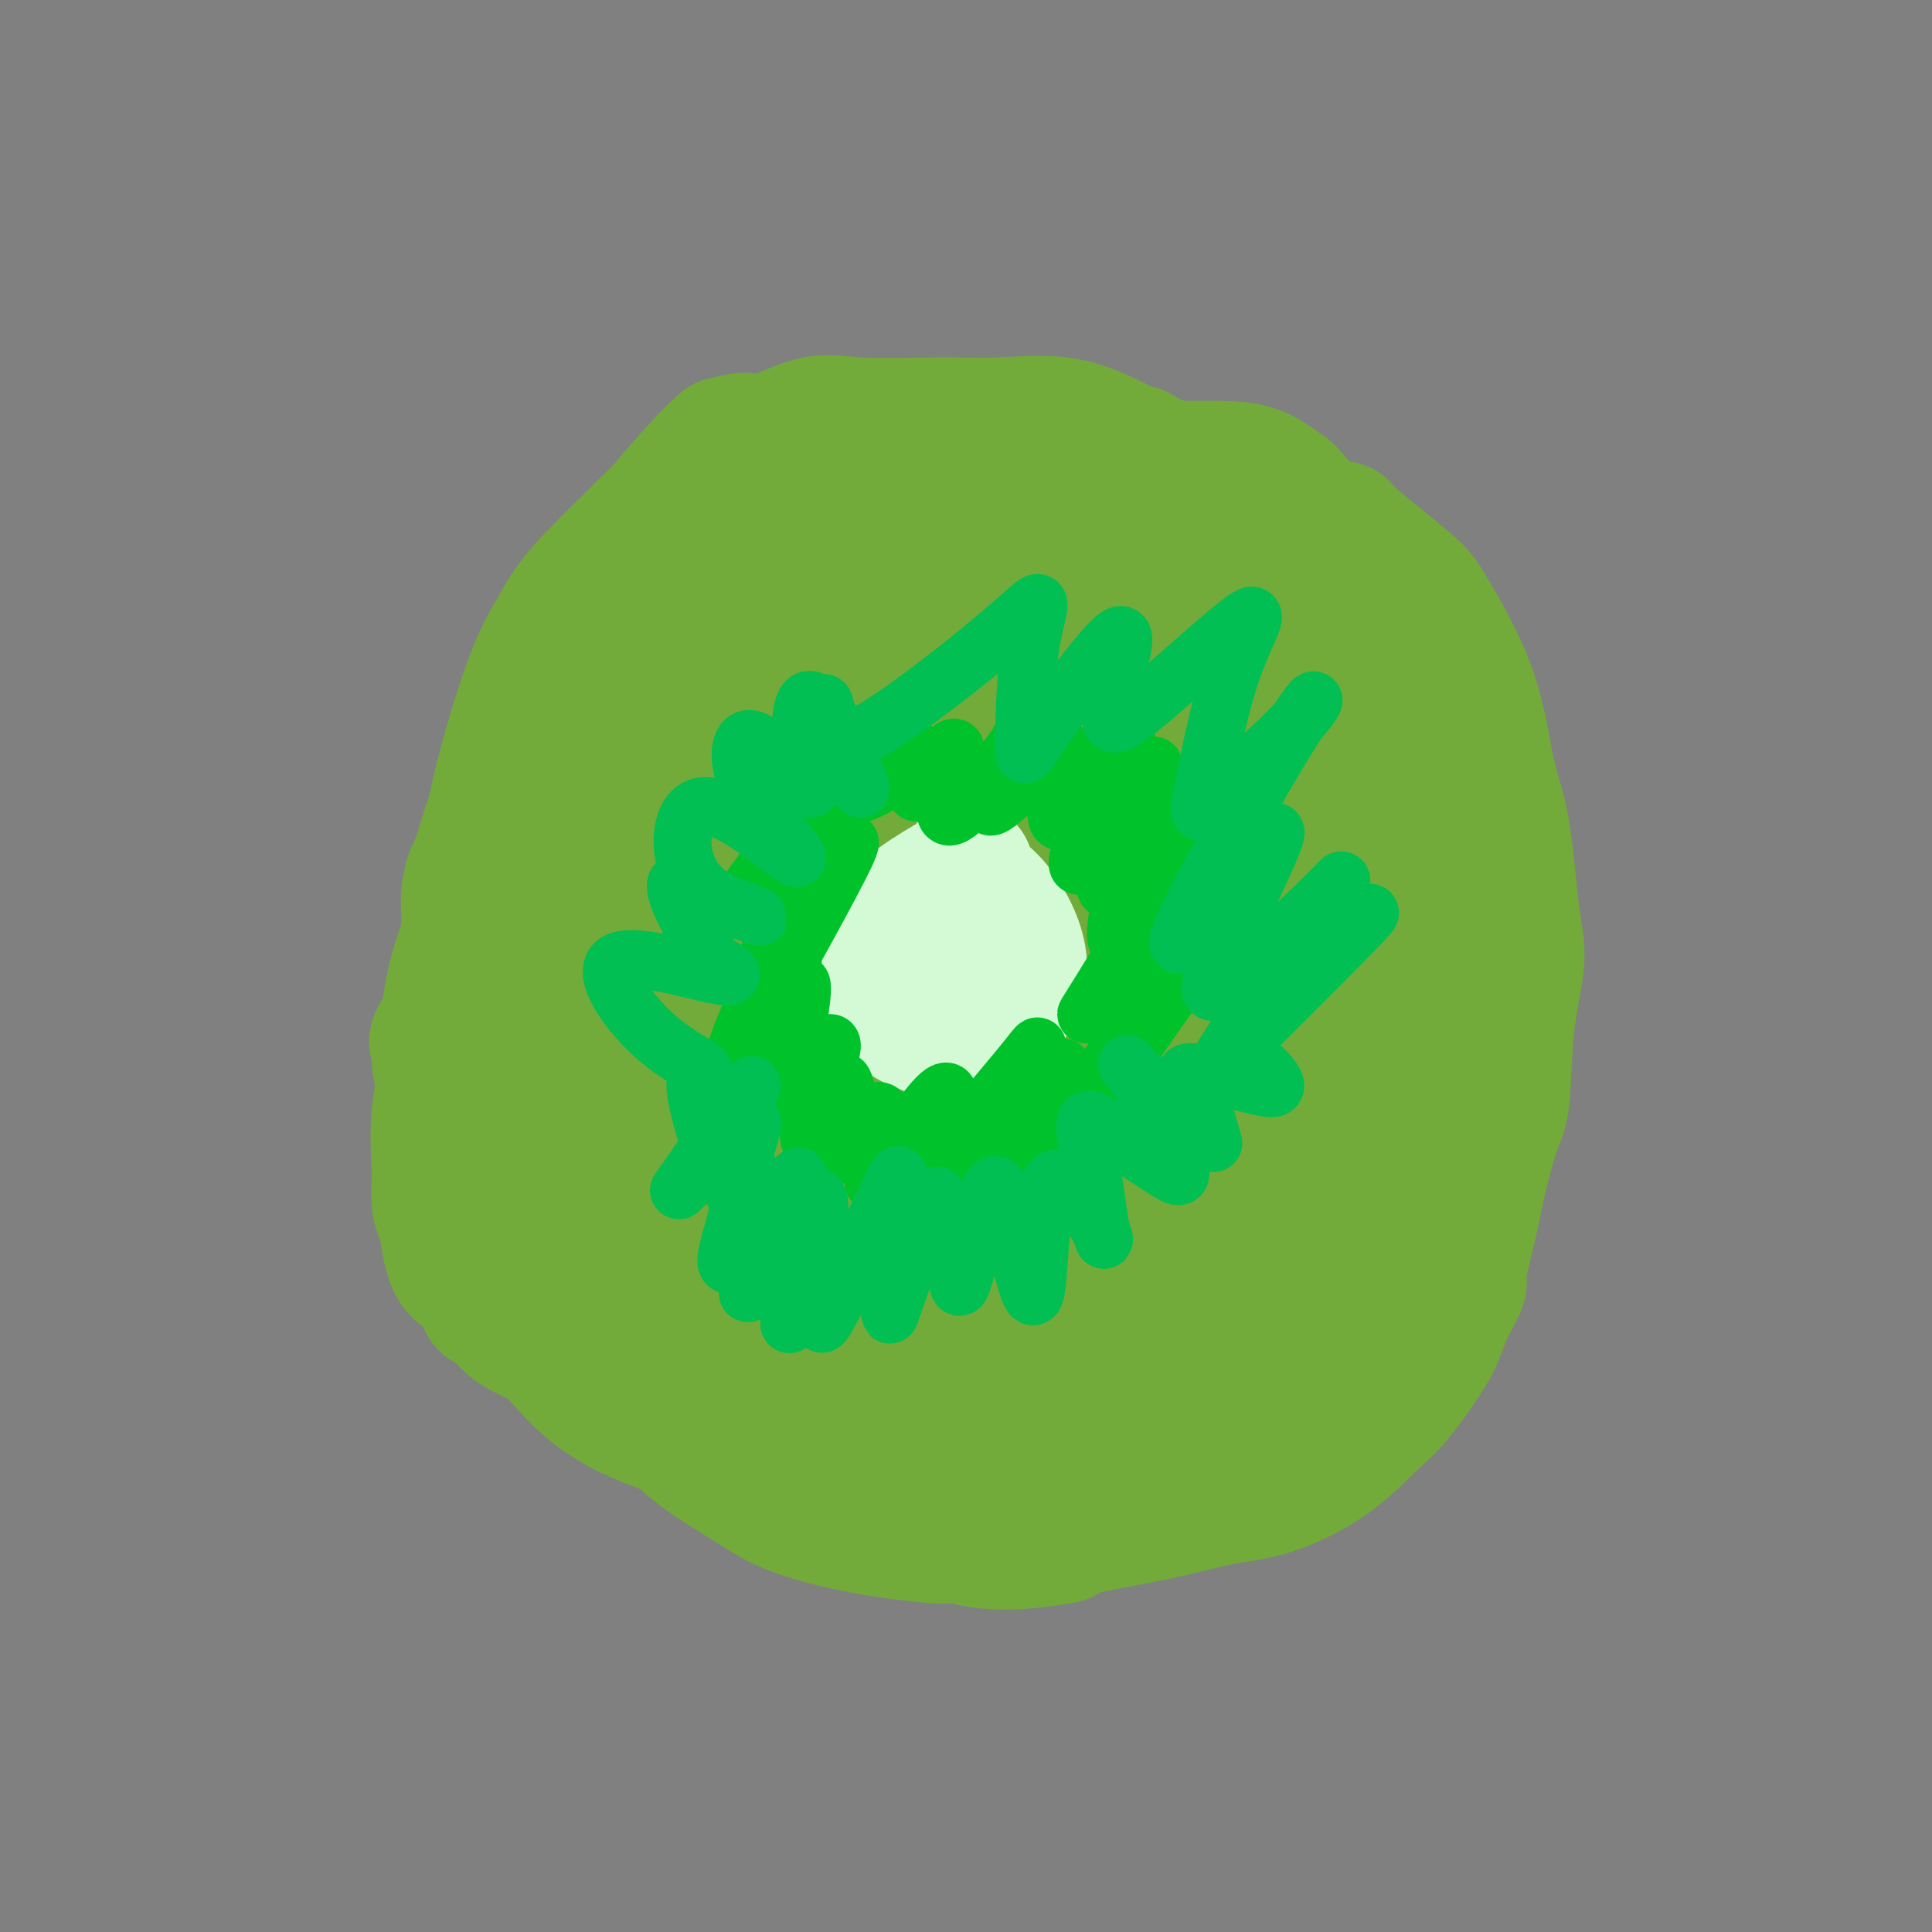 <svg viewBox='0 0 400 400' version='1.1' xmlns='http://www.w3.org/2000/svg' xmlns:xlink='http://www.w3.org/1999/xlink'><rect x="0" y="0" width="400" height="400" fill="#808080" stroke="none"/><g fill='none' stroke='#4E0000' stroke-width='4' stroke-linecap='round' stroke-linejoin='round'><path d='M181,114c0.349,-0.121 0.698,-0.242 1,-1c0.302,-0.758 0.557,-2.154 1,-3c0.443,-0.846 1.073,-1.142 1,-1c-0.073,0.142 -0.848,0.720 -1,1c-0.152,0.280 0.321,0.260 -1,0c-1.321,-0.260 -4.435,-0.761 -6,-1c-1.565,-0.239 -1.579,-0.216 -3,0c-1.421,0.216 -4.247,0.625 -6,1c-1.753,0.375 -2.434,0.716 -4,1c-1.566,0.284 -4.019,0.510 -6,1c-1.981,0.490 -3.491,1.245 -5,2'/><path d='M152,114c-5.005,1.150 -5.517,1.524 -7,2c-1.483,0.476 -3.936,1.053 -6,2c-2.064,0.947 -3.740,2.264 -5,3c-1.260,0.736 -2.104,0.891 -3,1c-0.896,0.109 -1.842,0.173 -3,1c-1.158,0.827 -2.527,2.417 -4,3c-1.473,0.583 -3.051,0.160 -4,1c-0.949,0.840 -1.268,2.944 -2,4c-0.732,1.056 -1.876,1.063 -3,2c-1.124,0.937 -2.229,2.804 -3,4c-0.771,1.196 -1.207,1.723 -2,3c-0.793,1.277 -1.944,3.305 -3,5c-1.056,1.695 -2.016,3.056 -3,5c-0.984,1.944 -1.992,4.472 -3,7'/><path d='M101,157c-3.473,5.205 -2.655,3.217 -3,4c-0.345,0.783 -1.854,4.337 -3,7c-1.146,2.663 -1.928,4.434 -3,7c-1.072,2.566 -2.432,5.928 -3,8c-0.568,2.072 -0.343,2.854 -1,5c-0.657,2.146 -2.196,5.657 -3,9c-0.804,3.343 -0.871,6.518 -1,9c-0.129,2.482 -0.319,4.271 0,7c0.319,2.729 1.146,6.397 2,9c0.854,2.603 1.734,4.141 3,7c1.266,2.859 2.918,7.039 4,10c1.082,2.961 1.595,4.703 3,7c1.405,2.297 3.703,5.148 6,8'/><path d='M102,254c3.955,8.108 4.844,7.878 6,9c1.156,1.122 2.581,3.596 5,7c2.419,3.404 5.834,7.739 8,10c2.166,2.261 3.084,2.450 5,4c1.916,1.550 4.831,4.463 8,7c3.169,2.537 6.591,4.699 10,7c3.409,2.301 6.806,4.741 10,7c3.194,2.259 6.186,4.338 9,6c2.814,1.662 5.450,2.909 9,4c3.550,1.091 8.014,2.026 12,3c3.986,0.974 7.493,1.987 11,3'/><path d='M195,321c7.454,2.476 10.087,3.667 13,4c2.913,0.333 6.104,-0.190 9,0c2.896,0.190 5.496,1.095 9,0c3.504,-1.095 7.911,-4.189 11,-6c3.089,-1.811 4.861,-2.338 7,-3c2.139,-0.662 4.646,-1.460 7,-2c2.354,-0.540 4.554,-0.822 8,-2c3.446,-1.178 8.136,-3.252 12,-5c3.864,-1.748 6.902,-3.170 10,-6c3.098,-2.830 6.257,-7.070 9,-10c2.743,-2.930 5.069,-4.552 7,-7c1.931,-2.448 3.465,-5.724 5,-9'/><path d='M302,275c4.119,-5.786 3.915,-7.252 5,-12c1.085,-4.748 3.459,-12.779 5,-18c1.541,-5.221 2.248,-7.633 3,-12c0.752,-4.367 1.550,-10.687 2,-14c0.450,-3.313 0.551,-3.617 0,-8c-0.551,-4.383 -1.755,-12.845 -2,-17c-0.245,-4.155 0.467,-4.005 0,-7c-0.467,-2.995 -2.114,-9.137 -3,-14c-0.886,-4.863 -1.011,-8.447 -2,-12c-0.989,-3.553 -2.842,-7.076 -4,-10c-1.158,-2.924 -1.619,-5.249 -3,-9c-1.381,-3.751 -3.680,-8.929 -6,-13c-2.320,-4.071 -4.660,-7.036 -7,-10'/><path d='M290,119c-3.898,-7.095 -3.643,-3.833 -6,-4c-2.357,-0.167 -7.328,-3.764 -11,-6c-3.672,-2.236 -6.046,-3.110 -11,-6c-4.954,-2.890 -12.487,-7.794 -17,-10c-4.513,-2.206 -6.004,-1.712 -9,-2c-2.996,-0.288 -7.496,-1.357 -12,-2c-4.504,-0.643 -9.013,-0.861 -12,-1c-2.987,-0.139 -4.452,-0.200 -6,0c-1.548,0.200 -3.178,0.662 -5,1c-1.822,0.338 -3.837,0.553 -6,1c-2.163,0.447 -4.475,1.128 -7,2c-2.525,0.872 -5.262,1.936 -8,3'/><path d='M180,95c-6.344,1.396 -9.202,1.388 -11,2c-1.798,0.612 -2.534,1.846 -5,3c-2.466,1.154 -6.663,2.228 -9,3c-2.337,0.772 -2.814,1.242 -4,2c-1.186,0.758 -3.081,1.804 -5,3c-1.919,1.196 -3.861,2.543 -6,4c-2.139,1.457 -4.475,3.025 -6,4c-1.525,0.975 -2.237,1.358 -4,3c-1.763,1.642 -4.576,4.543 -6,6c-1.424,1.457 -1.460,1.469 -2,2c-0.540,0.531 -1.583,1.580 -2,2c-0.417,0.420 -0.209,0.210 0,0'/><path d='M120,129c-5.167,4.000 -2.583,2.000 0,0'/></g>
<g fill='none' stroke='#73AB3A' stroke-width='28' stroke-linecap='round' stroke-linejoin='round'><path d='M225,96c-0.173,0.435 -0.346,0.870 -1,0c-0.654,-0.870 -1.789,-3.047 -3,-4c-1.211,-0.953 -2.497,-0.684 -5,-1c-2.503,-0.316 -6.224,-1.218 -9,-1c-2.776,0.218 -4.606,1.554 -7,2c-2.394,0.446 -5.350,0.000 -7,0c-1.650,-0.000 -1.992,0.445 -3,1c-1.008,0.555 -2.683,1.221 -5,2c-2.317,0.779 -5.278,1.671 -7,2c-1.722,0.329 -2.206,0.094 -4,1c-1.794,0.906 -4.897,2.953 -8,5'/><path d='M166,103c-8.372,3.278 -8.801,4.971 -10,6c-1.199,1.029 -3.168,1.392 -5,2c-1.832,0.608 -3.527,1.460 -6,3c-2.473,1.540 -5.723,3.766 -8,6c-2.277,2.234 -3.581,4.474 -5,6c-1.419,1.526 -2.954,2.339 -5,4c-2.046,1.661 -4.603,4.172 -7,7c-2.397,2.828 -4.633,5.974 -6,8c-1.367,2.026 -1.863,2.932 -3,4c-1.137,1.068 -2.913,2.296 -4,5c-1.087,2.704 -1.485,6.882 -2,9c-0.515,2.118 -1.147,2.177 -2,4c-0.853,1.823 -1.926,5.412 -3,9'/><path d='M100,176c-1.468,4.319 -1.638,4.118 -2,5c-0.362,0.882 -0.914,2.848 -1,5c-0.086,2.152 0.296,4.492 0,7c-0.296,2.508 -1.270,5.185 -2,8c-0.730,2.815 -1.218,5.768 -2,9c-0.782,3.232 -1.859,6.742 -2,9c-0.141,2.258 0.654,3.264 1,5c0.346,1.736 0.242,4.202 1,7c0.758,2.798 2.377,5.929 4,9c1.623,3.071 3.249,6.081 4,8c0.751,1.919 0.625,2.747 1,4c0.375,1.253 1.250,2.929 3,5c1.750,2.071 4.375,4.535 7,7'/><path d='M112,264c3.074,3.718 5.759,7.014 7,9c1.241,1.986 1.036,2.663 2,4c0.964,1.337 3.095,3.335 5,5c1.905,1.665 3.582,2.998 6,5c2.418,2.002 5.577,4.672 8,6c2.423,1.328 4.110,1.314 6,2c1.890,0.686 3.984,2.071 6,3c2.016,0.929 3.956,1.402 7,3c3.044,1.598 7.194,4.320 11,6c3.806,1.680 7.268,2.316 10,3c2.732,0.684 4.736,1.415 8,2c3.264,0.585 7.790,1.024 11,1c3.210,-0.024 5.105,-0.512 7,-1'/><path d='M206,312c5.606,0.389 6.621,0.361 9,0c2.379,-0.361 6.120,-1.056 10,-2c3.880,-0.944 7.897,-2.137 11,-3c3.103,-0.863 5.292,-1.396 8,-2c2.708,-0.604 5.935,-1.280 9,-2c3.065,-0.720 5.967,-1.485 9,-3c3.033,-1.515 6.197,-3.779 9,-6c2.803,-2.221 5.246,-4.400 8,-8c2.754,-3.600 5.818,-8.623 8,-12c2.182,-3.377 3.480,-5.108 5,-8c1.520,-2.892 3.260,-6.946 5,-11'/><path d='M297,255c3.929,-7.011 4.752,-9.039 6,-13c1.248,-3.961 2.920,-9.855 4,-14c1.080,-4.145 1.568,-6.540 2,-10c0.432,-3.460 0.807,-7.986 1,-12c0.193,-4.014 0.205,-7.516 0,-10c-0.205,-2.484 -0.627,-3.948 -1,-6c-0.373,-2.052 -0.697,-4.690 -2,-9c-1.303,-4.310 -3.584,-10.290 -5,-14c-1.416,-3.710 -1.967,-5.149 -3,-8c-1.033,-2.851 -2.547,-7.114 -4,-12c-1.453,-4.886 -2.844,-10.396 -4,-14c-1.156,-3.604 -2.078,-5.302 -3,-7'/><path d='M288,126c-4.598,-12.192 -5.093,-7.673 -8,-9c-2.907,-1.327 -8.228,-8.499 -11,-12c-2.772,-3.501 -2.996,-3.331 -4,-4c-1.004,-0.669 -2.786,-2.177 -5,-3c-2.214,-0.823 -4.858,-0.959 -7,-1c-2.142,-0.041 -3.782,0.015 -7,0c-3.218,-0.015 -8.012,-0.102 -11,0c-2.988,0.102 -4.168,0.392 -6,1c-1.832,0.608 -4.316,1.534 -6,2c-1.684,0.466 -2.569,0.472 -4,1c-1.431,0.528 -3.409,1.580 -6,3c-2.591,1.420 -5.796,3.210 -9,5'/><path d='M204,109c-5.686,2.080 -7.401,1.780 -9,2c-1.599,0.220 -3.082,0.962 -6,3c-2.918,2.038 -7.272,5.373 -10,7c-2.728,1.627 -3.832,1.546 -7,4c-3.168,2.454 -8.402,7.444 -13,11c-4.598,3.556 -8.561,5.677 -13,9c-4.439,3.323 -9.356,7.847 -13,11c-3.644,3.153 -6.016,4.935 -10,9c-3.984,4.065 -9.578,10.412 -14,16c-4.422,5.588 -7.670,10.415 -10,14c-2.330,3.585 -3.743,5.927 -2,3c1.743,-2.927 6.641,-11.122 16,-23c9.359,-11.878 23.180,-27.439 37,-43'/><path d='M150,132c16.513,-16.850 31.296,-25.975 40,-32c8.704,-6.025 11.329,-8.951 5,-2c-6.329,6.951 -21.611,23.777 -32,34c-10.389,10.223 -15.886,13.841 -27,26c-11.114,12.159 -27.846,32.857 -37,45c-9.154,12.143 -10.731,15.731 -6,10c4.731,-5.731 15.769,-20.781 34,-40c18.231,-19.219 43.656,-42.609 58,-55c14.344,-12.391 17.608,-13.785 7,-1c-10.608,12.785 -35.087,39.750 -53,61c-17.913,21.250 -29.261,36.786 -33,42c-3.739,5.214 0.130,0.107 4,-5'/><path d='M110,215c7.981,-8.662 25.932,-27.818 48,-50c22.068,-22.182 48.251,-47.389 64,-61c15.749,-13.611 21.062,-15.626 -1,6c-22.062,21.626 -71.499,66.894 -93,88c-21.501,21.106 -15.067,18.051 -17,22c-1.933,3.949 -12.235,14.902 -4,5c8.235,-9.902 35.006,-40.658 60,-65c24.994,-24.342 48.211,-42.268 54,-46c5.789,-3.732 -5.850,6.732 -29,29c-23.150,22.268 -57.810,56.341 -77,77c-19.190,20.659 -22.912,27.902 -10,16c12.912,-11.902 42.456,-42.951 72,-74'/><path d='M177,162c23.548,-21.893 46.417,-39.625 58,-48c11.583,-8.375 11.881,-7.393 12,-7c0.119,0.393 0.060,0.196 0,0'/><path d='M150,195c-10.964,12.060 -21.929,24.119 -30,34c-8.071,9.881 -13.250,17.583 -2,7c11.250,-10.583 38.929,-39.452 50,-51c11.071,-11.548 5.536,-5.774 0,0'/><path d='M257,110c-0.069,0.329 -0.137,0.657 1,0c1.137,-0.657 3.481,-2.301 -10,10c-13.481,12.301 -42.785,38.547 -64,59c-21.215,20.453 -34.339,35.115 -45,48c-10.661,12.885 -18.858,23.994 -12,16c6.858,-7.994 28.772,-35.091 53,-59c24.228,-23.909 50.770,-44.630 68,-58c17.230,-13.370 25.146,-19.387 10,-7c-15.146,12.387 -53.356,43.179 -80,67c-26.644,23.821 -41.722,40.670 -56,57c-14.278,16.330 -27.755,32.140 -18,25c9.755,-7.140 42.742,-37.230 64,-57c21.258,-19.770 30.788,-29.220 44,-41c13.212,-11.780 30.106,-25.890 47,-40'/><path d='M259,130c17.802,-16.470 -15.194,11.354 -35,28c-19.806,16.646 -26.421,22.115 -38,35c-11.579,12.885 -28.121,33.188 -38,45c-9.879,11.812 -13.093,15.135 3,-1c16.093,-16.135 51.494,-51.728 74,-74c22.506,-22.272 32.119,-31.222 32,-30c-0.119,1.222 -9.969,12.616 -26,27c-16.031,14.384 -38.241,31.760 -56,50c-17.759,18.240 -31.065,37.346 -31,41c0.065,3.654 13.502,-8.144 25,-20c11.498,-11.856 21.057,-23.769 44,-45c22.943,-21.231 59.269,-51.780 67,-58c7.731,-6.220 -13.135,11.890 -34,30'/><path d='M246,158c-28.319,27.145 -82.116,80.007 -107,106c-24.884,25.993 -20.857,25.115 -3,8c17.857,-17.115 49.542,-50.468 75,-75c25.458,-24.532 44.689,-40.243 59,-53c14.311,-12.757 23.702,-22.559 2,-7c-21.702,15.559 -74.498,56.478 -104,84c-29.502,27.522 -35.710,41.645 -30,44c5.710,2.355 23.337,-7.060 44,-23c20.663,-15.940 44.363,-38.407 65,-58c20.637,-19.593 38.210,-36.314 33,-37c-5.210,-0.686 -33.203,14.661 -57,36c-23.797,21.339 -43.399,48.669 -63,76'/><path d='M160,259c-6.850,11.677 7.526,2.870 26,-13c18.474,-15.870 41.045,-38.803 58,-55c16.955,-16.197 28.293,-25.656 31,-31c2.707,-5.344 -3.218,-6.571 -23,10c-19.782,16.571 -53.422,50.940 -72,72c-18.578,21.060 -22.093,28.810 -19,32c3.093,3.190 12.796,1.822 35,-17c22.204,-18.822 56.911,-55.096 75,-74c18.089,-18.904 19.560,-20.438 17,-22c-2.560,-1.562 -9.151,-3.151 -31,16c-21.849,19.151 -58.957,59.043 -77,82c-18.043,22.957 -17.022,28.978 -16,35'/><path d='M164,294c20.254,-11.803 78.889,-58.810 101,-77c22.111,-18.190 7.698,-7.561 9,-9c1.302,-1.439 18.320,-14.944 10,-16c-8.320,-1.056 -41.978,10.339 -67,30c-25.022,19.661 -41.408,47.589 -37,56c4.408,8.411 29.608,-2.695 49,-16c19.392,-13.305 32.975,-28.809 45,-42c12.025,-13.191 22.493,-24.068 18,-29c-4.493,-4.932 -23.947,-3.920 -39,7c-15.053,10.920 -25.707,31.748 -34,51c-8.293,19.252 -14.227,36.929 -5,35c9.227,-1.929 33.613,-23.465 58,-45'/><path d='M272,239c17.993,-19.540 33.976,-45.891 25,-46c-8.976,-0.109 -42.912,26.025 -57,37c-14.088,10.975 -8.326,6.792 -14,17c-5.674,10.208 -22.782,34.805 -19,40c3.782,5.195 28.453,-9.014 48,-27c19.547,-17.986 33.971,-39.749 40,-49c6.029,-9.251 3.664,-5.991 1,-4c-2.664,1.991 -5.626,2.714 -11,14c-5.374,11.286 -13.161,33.135 -21,47c-7.839,13.865 -15.730,19.747 -20,21c-4.270,1.253 -4.919,-2.124 -5,-8c-0.081,-5.876 0.405,-14.250 8,-22c7.595,-7.750 22.297,-14.875 37,-22'/><path d='M284,237c0.373,5.216 -17.195,29.255 -24,39c-6.805,9.745 -2.847,5.197 -13,6c-10.153,0.803 -34.415,6.959 -47,8c-12.585,1.041 -13.492,-3.031 -6,-11c7.492,-7.969 23.382,-19.835 34,-25c10.618,-5.165 15.962,-3.628 23,-4c7.038,-0.372 15.769,-2.652 15,5c-0.769,7.652 -11.037,25.237 -25,35c-13.963,9.763 -31.620,11.704 -42,10c-10.380,-1.704 -13.483,-7.055 -14,-13c-0.517,-5.945 1.553,-12.485 14,-19c12.447,-6.515 35.271,-13.004 47,-13c11.729,0.004 12.365,6.502 13,13'/><path d='M259,268c-12.856,8.251 -51.494,22.380 -67,28c-15.506,5.620 -7.878,2.732 -10,-2c-2.122,-4.732 -13.993,-11.310 -18,-22c-4.007,-10.690 -0.152,-25.494 7,-40c7.152,-14.506 17.599,-28.715 26,-39c8.401,-10.285 14.755,-16.645 26,-17c11.245,-0.355 27.382,5.296 37,13c9.618,7.704 12.717,17.462 8,34c-4.717,16.538 -17.250,39.857 -25,52c-7.750,12.143 -10.716,13.111 -18,15c-7.284,1.889 -18.884,4.701 -31,5c-12.116,0.299 -24.747,-1.915 -34,-5c-9.253,-3.085 -15.126,-7.043 -21,-11'/><path d='M139,279c-8.348,-7.942 -18.717,-22.296 -24,-31c-5.283,-8.704 -5.482,-11.758 -7,-17c-1.518,-5.242 -4.357,-12.674 -6,-20c-1.643,-7.326 -2.089,-14.548 -2,-19c0.089,-4.452 0.712,-6.136 1,-9c0.288,-2.864 0.240,-6.908 1,-12c0.760,-5.092 2.330,-11.231 4,-17c1.670,-5.769 3.442,-11.167 5,-15c1.558,-3.833 2.902,-6.099 4,-8c1.098,-1.901 1.949,-3.435 3,-5c1.051,-1.565 2.300,-3.161 5,-6c2.700,-2.839 6.850,-6.919 11,-11'/><path d='M134,109c8.269,-8.269 17.440,-13.943 21,-16c3.560,-2.057 1.509,-0.498 3,-1c1.491,-0.502 6.523,-3.066 10,-4c3.477,-0.934 5.400,-0.239 10,0c4.600,0.239 11.878,0.020 17,0c5.122,-0.020 8.087,0.158 12,0c3.913,-0.158 8.772,-0.652 13,0c4.228,0.652 7.823,2.451 11,4c3.177,1.549 5.934,2.848 9,4c3.066,1.152 6.441,2.156 10,3c3.559,0.844 7.303,1.527 11,3c3.697,1.473 7.349,3.737 11,6'/><path d='M272,108c8.742,3.002 4.596,0.506 6,2c1.404,1.494 8.358,6.980 12,10c3.642,3.020 3.973,3.576 6,7c2.027,3.424 5.750,9.715 8,16c2.250,6.285 3.027,12.563 4,17c0.973,4.437 2.143,7.033 3,12c0.857,4.967 1.401,12.304 2,17c0.599,4.696 1.252,6.750 1,10c-0.252,3.250 -1.408,7.696 -2,13c-0.592,5.304 -0.621,11.466 -1,15c-0.379,3.534 -1.108,4.438 -2,7c-0.892,2.562 -1.946,6.781 -3,11'/><path d='M306,245c-2.186,11.089 -3.653,15.811 -4,18c-0.347,2.189 0.424,1.845 0,3c-0.424,1.155 -2.043,3.808 -3,6c-0.957,2.192 -1.253,3.921 -3,7c-1.747,3.079 -4.944,7.506 -7,10c-2.056,2.494 -2.971,3.055 -5,5c-2.029,1.945 -5.173,5.273 -9,8c-3.827,2.727 -8.338,4.852 -12,6c-3.662,1.148 -6.477,1.318 -10,2c-3.523,0.682 -7.756,1.876 -13,3c-5.244,1.124 -11.498,2.178 -15,3c-3.502,0.822 -4.251,1.411 -5,2'/><path d='M220,318c-13.224,2.456 -18.784,0.597 -21,0c-2.216,-0.597 -1.087,0.067 -4,0c-2.913,-0.067 -9.867,-0.867 -16,-2c-6.133,-1.133 -11.445,-2.601 -15,-4c-3.555,-1.399 -5.352,-2.730 -9,-5c-3.648,-2.270 -9.147,-5.479 -13,-9c-3.853,-3.521 -6.060,-7.355 -9,-12c-2.940,-4.645 -6.614,-10.101 -9,-15c-2.386,-4.899 -3.485,-9.241 -5,-13c-1.515,-3.759 -3.446,-6.935 -5,-10c-1.554,-3.065 -2.730,-6.019 -4,-9c-1.270,-2.981 -2.635,-5.991 -4,-9'/><path d='M106,230c-3.235,-11.399 -2.324,-19.398 -2,-22c0.324,-2.602 0.060,0.193 1,-2c0.940,-2.193 3.086,-9.375 6,-17c2.914,-7.625 6.598,-15.693 9,-21c2.402,-5.307 3.523,-7.852 8,-14c4.477,-6.148 12.312,-15.901 16,-21c3.688,-5.099 3.231,-5.546 5,-8c1.769,-2.454 5.764,-6.914 8,-10c2.236,-3.086 2.713,-4.796 3,-7c0.287,-2.204 0.385,-4.901 0,-8c-0.385,-3.099 -1.253,-6.600 -3,-8c-1.747,-1.400 -4.374,-0.700 -7,0'/><path d='M150,92c-4.660,3.951 -12.809,13.827 -17,19c-4.191,5.173 -4.425,5.641 -7,9c-2.575,3.359 -7.493,9.608 -11,15c-3.507,5.392 -5.604,9.929 -7,15c-1.396,5.071 -2.091,10.678 -3,15c-0.909,4.322 -2.031,7.359 -3,11c-0.969,3.641 -1.784,7.885 -3,12c-1.216,4.115 -2.834,8.100 -4,12c-1.166,3.900 -1.879,7.716 -2,11c-0.121,3.284 0.352,6.038 0,9c-0.352,2.962 -1.529,6.132 -2,10c-0.471,3.868 -0.235,8.434 0,13'/><path d='M91,243c-0.456,8.194 0.403,7.178 1,9c0.597,1.822 0.933,6.481 2,9c1.067,2.519 2.865,2.897 5,5c2.135,2.103 4.605,5.931 7,8c2.395,2.069 4.714,2.377 7,4c2.286,1.623 4.540,4.559 7,7c2.460,2.441 5.126,4.388 8,6c2.874,1.612 5.955,2.891 9,4c3.045,1.109 6.053,2.050 9,4c2.947,1.950 5.832,4.910 9,6c3.168,1.090 6.619,0.312 8,0c1.381,-0.312 0.690,-0.156 0,0'/></g>
<g fill='none' stroke='#D3FAD4' stroke-width='28' stroke-linecap='round' stroke-linejoin='round'><path d='M200,180c0.019,0.429 0.038,0.858 0,1c-0.038,0.142 -0.132,-0.003 -2,1c-1.868,1.003 -5.509,3.153 -8,5c-2.491,1.847 -3.832,3.390 -5,5c-1.168,1.610 -2.165,3.287 -2,6c0.165,2.713 1.490,6.462 3,9c1.510,2.538 3.206,3.864 5,5c1.794,1.136 3.688,2.084 6,2c2.312,-0.084 5.042,-1.198 7,-3c1.958,-1.802 3.142,-4.293 3,-8c-0.142,-3.707 -1.612,-8.631 -3,-11c-1.388,-2.369 -2.694,-2.185 -4,-2'/><path d='M200,190c-1.731,-0.303 -4.057,-0.061 -6,3c-1.943,3.061 -3.503,8.939 -4,12c-0.497,3.061 0.069,3.304 2,2c1.931,-1.304 5.227,-4.153 7,-7c1.773,-2.847 2.022,-5.690 1,-8c-1.022,-2.310 -3.316,-4.087 -6,-4c-2.684,0.087 -5.760,2.038 -8,6c-2.240,3.962 -3.644,9.935 -1,14c2.644,4.065 9.338,6.224 15,5c5.662,-1.224 10.294,-5.829 11,-11c0.706,-5.171 -2.512,-10.906 -5,-14c-2.488,-3.094 -4.244,-3.547 -6,-4'/></g>
<g fill='none' stroke='#00C32C' stroke-width='12' stroke-linecap='round' stroke-linejoin='round'><path d='M175,160c-0.289,0.005 -0.578,0.011 0,-1c0.578,-1.011 2.021,-3.038 -2,2c-4.021,5.038 -13.508,17.140 -17,22c-3.492,4.860 -0.991,2.478 0,2c0.991,-0.478 0.471,0.948 5,-5c4.529,-5.948 14.106,-19.270 15,-19c0.894,0.270 -6.897,14.133 -11,21c-4.103,6.867 -4.518,6.739 -5,7c-0.482,0.261 -1.030,0.913 0,-2c1.030,-2.913 3.637,-9.389 4,-9c0.363,0.389 -1.518,7.643 -3,13c-1.482,5.357 -2.566,8.816 -1,7c1.566,-1.816 5.783,-8.908 10,-16'/><path d='M170,182c3.685,-5.470 7.897,-11.145 5,-5c-2.897,6.145 -12.902,24.111 -18,33c-5.098,8.889 -5.287,8.700 -3,3c2.287,-5.700 7.051,-16.910 9,-18c1.949,-1.090 1.083,7.941 0,13c-1.083,5.059 -2.383,6.147 -3,7c-0.617,0.853 -0.552,1.471 1,-2c1.552,-3.471 4.590,-11.032 5,-9c0.410,2.032 -1.808,13.658 -3,19c-1.192,5.342 -1.359,4.400 -1,3c0.359,-1.400 1.246,-3.257 3,-5c1.754,-1.743 4.377,-3.371 7,-5'/><path d='M172,216c1.003,0.246 -1.490,5.860 -3,11c-1.510,5.140 -2.036,9.805 -1,9c1.036,-0.805 3.633,-7.080 5,-10c1.367,-2.920 1.504,-2.487 2,-1c0.496,1.487 1.352,4.026 1,7c-0.352,2.974 -1.911,6.382 -2,7c-0.089,0.618 1.290,-1.553 3,-4c1.710,-2.447 3.749,-5.169 5,-5c1.251,0.169 1.714,3.230 1,7c-0.714,3.770 -2.604,8.248 -2,8c0.604,-0.248 3.701,-5.220 7,-10c3.299,-4.780 6.800,-9.366 8,-9c1.200,0.366 0.100,5.683 -1,11'/><path d='M195,237c-0.543,4.087 -1.401,8.806 -2,10c-0.599,1.194 -0.939,-1.135 3,-7c3.939,-5.865 12.158,-15.265 16,-20c3.842,-4.735 3.306,-4.806 1,2c-2.306,6.806 -6.384,20.488 -8,25c-1.616,4.512 -0.771,-0.145 3,-8c3.771,-7.855 10.469,-18.907 12,-18c1.531,0.907 -2.105,13.771 -5,21c-2.895,7.229 -5.049,8.821 -1,2c4.049,-6.821 14.302,-22.055 21,-31c6.698,-8.945 9.842,-11.601 12,-14c2.158,-2.399 3.331,-4.543 0,0c-3.331,4.543 -11.165,15.771 -19,27'/><path d='M228,226c-3.813,6.008 -3.845,7.527 0,0c3.845,-7.527 11.567,-24.099 15,-31c3.433,-6.901 2.577,-4.131 1,-1c-1.577,3.131 -3.876,6.621 -6,10c-2.124,3.379 -4.072,6.646 -3,4c1.072,-2.646 5.165,-11.203 8,-17c2.835,-5.797 4.412,-8.832 1,-5c-3.412,3.832 -11.814,14.531 -16,20c-4.186,5.469 -4.158,5.709 0,-1c4.158,-6.709 12.444,-20.365 16,-26c3.556,-5.635 2.380,-3.248 -1,2c-3.380,5.248 -8.966,13.357 -11,14c-2.034,0.643 -0.517,-6.178 1,-13'/><path d='M233,182c1.619,-4.722 5.167,-10.028 7,-13c1.833,-2.972 1.952,-3.610 -1,1c-2.952,4.610 -8.975,14.466 -10,14c-1.025,-0.466 2.949,-11.256 6,-18c3.051,-6.744 5.180,-9.442 3,-6c-2.180,3.442 -8.668,13.022 -12,17c-3.332,3.978 -3.509,2.352 -2,-2c1.509,-4.352 4.703,-11.431 7,-16c2.297,-4.569 3.698,-6.627 1,-3c-2.698,3.627 -9.496,12.938 -12,14c-2.504,1.062 -0.716,-6.125 0,-10c0.716,-3.875 0.358,-4.437 0,-5'/><path d='M220,155c-3.876,1.441 -13.565,12.544 -15,12c-1.435,-0.544 5.383,-12.734 8,-17c2.617,-4.266 1.034,-0.608 -3,5c-4.034,5.608 -10.519,13.167 -13,14c-2.481,0.833 -0.956,-5.061 0,-9c0.956,-3.939 1.345,-5.922 0,-5c-1.345,0.922 -4.424,4.748 -6,7c-1.576,2.252 -1.649,2.929 -1,1c0.649,-1.929 2.019,-6.466 1,-7c-1.019,-0.534 -4.428,2.933 -7,5c-2.572,2.067 -4.306,2.733 -5,3c-0.694,0.267 -0.347,0.133 0,0'/></g>
<g fill='none' stroke='#01BF53' stroke-width='12' stroke-linecap='round' stroke-linejoin='round'><path d='M155,226c0.741,-1.280 1.483,-2.560 -1,1c-2.483,3.560 -8.190,11.958 -11,16c-2.810,4.042 -2.722,3.726 -2,3c0.722,-0.726 2.077,-1.862 5,-5c2.923,-3.138 7.412,-8.278 9,-9c1.588,-0.722 0.274,2.973 -1,7c-1.274,4.027 -2.506,8.387 -2,8c0.506,-0.387 2.752,-5.521 3,-5c0.248,0.521 -1.500,6.696 -3,12c-1.500,5.304 -2.750,9.736 0,7c2.750,-2.736 9.500,-12.639 12,-16c2.500,-3.361 0.750,-0.181 -1,3'/><path d='M163,248c-2.150,5.065 -7.025,16.228 -8,19c-0.975,2.772 1.951,-2.847 5,-8c3.049,-5.153 6.221,-9.841 8,-11c1.779,-1.159 2.165,1.209 1,7c-1.165,5.791 -3.882,15.004 -5,18c-1.118,2.996 -0.636,-0.227 1,-5c1.636,-4.773 4.425,-11.098 6,-12c1.575,-0.902 1.936,3.617 1,9c-0.936,5.383 -3.168,11.628 -1,8c2.168,-3.628 8.738,-17.131 12,-24c3.262,-6.869 3.218,-7.106 3,-3c-0.218,4.106 -0.609,12.553 -1,21'/><path d='M185,267c-0.544,5.024 -1.404,7.083 0,3c1.404,-4.083 5.072,-14.310 7,-19c1.928,-4.690 2.117,-3.845 3,-2c0.883,1.845 2.460,4.689 3,9c0.540,4.311 0.042,10.089 1,8c0.958,-2.089 3.371,-12.047 5,-17c1.629,-4.953 2.475,-4.902 4,0c1.525,4.902 3.729,14.656 5,18c1.271,3.344 1.609,0.278 2,-5c0.391,-5.278 0.836,-12.767 2,-16c1.164,-3.233 3.047,-2.209 5,0c1.953,2.209 3.977,5.605 6,9'/><path d='M228,255c1.012,2.007 0.541,2.525 0,0c-0.541,-2.525 -1.154,-8.094 -2,-13c-0.846,-4.906 -1.927,-9.150 -1,-10c0.927,-0.850 3.862,1.693 7,4c3.138,2.307 6.480,4.378 9,6c2.520,1.622 4.218,2.796 3,-1c-1.218,-3.796 -5.353,-12.562 -8,-17c-2.647,-4.438 -3.807,-4.547 -1,-2c2.807,2.547 9.581,7.749 13,11c3.419,3.251 3.483,4.552 3,3c-0.483,-1.552 -1.515,-5.956 -3,-9c-1.485,-3.044 -3.424,-4.727 -2,-5c1.424,-0.273 6.212,0.863 11,2'/><path d='M257,224c3.464,0.813 6.623,1.844 7,1c0.377,-0.844 -2.028,-3.563 -4,-5c-1.972,-1.437 -3.511,-1.592 -6,0c-2.489,1.592 -5.928,4.931 -1,0c4.928,-4.931 18.225,-18.132 25,-25c6.775,-6.868 7.030,-7.404 3,-4c-4.030,3.404 -12.343,10.747 -19,18c-6.657,7.253 -11.657,14.416 -9,10c2.657,-4.416 12.970,-20.410 19,-29c6.030,-8.590 7.777,-9.774 3,-5c-4.777,4.774 -16.079,15.507 -21,19c-4.921,3.493 -3.460,-0.253 -2,-4'/><path d='M252,200c2.858,-7.259 11.001,-23.408 12,-27c0.999,-3.592 -5.148,5.373 -11,13c-5.852,7.627 -11.411,13.916 -8,6c3.411,-7.916 15.790,-30.039 22,-40c6.210,-9.961 6.250,-7.761 2,-3c-4.250,4.761 -12.789,12.084 -17,16c-4.211,3.916 -4.093,4.425 -3,-1c1.093,-5.425 3.160,-16.785 6,-25c2.840,-8.215 6.452,-13.284 3,-11c-3.452,2.284 -13.968,11.923 -20,17c-6.032,5.077 -7.581,5.594 -8,4c-0.419,-1.594 0.290,-5.297 1,-9'/><path d='M231,140c0.999,-4.244 2.996,-10.353 0,-8c-2.996,2.353 -10.986,13.169 -15,19c-4.014,5.831 -4.054,6.678 -4,3c0.054,-3.678 0.201,-11.881 1,-18c0.799,-6.119 2.248,-10.153 2,-11c-0.248,-0.847 -2.194,1.492 -10,8c-7.806,6.508 -21.471,17.184 -28,20c-6.529,2.816 -5.922,-2.228 -6,-5c-0.078,-2.772 -0.841,-3.270 0,-1c0.841,2.270 3.287,7.310 5,11c1.713,3.690 2.692,6.032 2,5c-0.692,-1.032 -3.055,-5.438 -5,-9c-1.945,-3.562 -3.473,-6.281 -5,-9'/><path d='M168,145c-2.150,-1.016 -2.525,5.445 -2,10c0.525,4.555 1.949,7.204 2,8c0.051,0.796 -1.272,-0.260 -4,-3c-2.728,-2.740 -6.859,-7.165 -9,-7c-2.141,0.165 -2.290,4.920 0,10c2.290,5.080 7.020,10.485 9,13c1.980,2.515 1.210,2.139 -3,-1c-4.210,-3.139 -11.860,-9.040 -16,-8c-4.140,1.040 -4.769,9.021 -2,14c2.769,4.979 8.938,6.956 12,8c3.062,1.044 3.018,1.155 0,0c-3.018,-1.155 -9.009,-3.578 -15,-6'/><path d='M140,183c-0.761,2.407 4.835,11.426 7,15c2.165,3.574 0.899,1.704 2,2c1.101,0.296 4.569,2.756 0,2c-4.569,-0.756 -17.175,-4.730 -21,-3c-3.825,1.730 1.130,9.162 6,14c4.870,4.838 9.656,7.080 11,8c1.344,0.920 -0.754,0.517 -1,3c-0.246,2.483 1.358,7.852 2,10c0.642,2.148 0.321,1.074 0,0'/></g>
</svg>